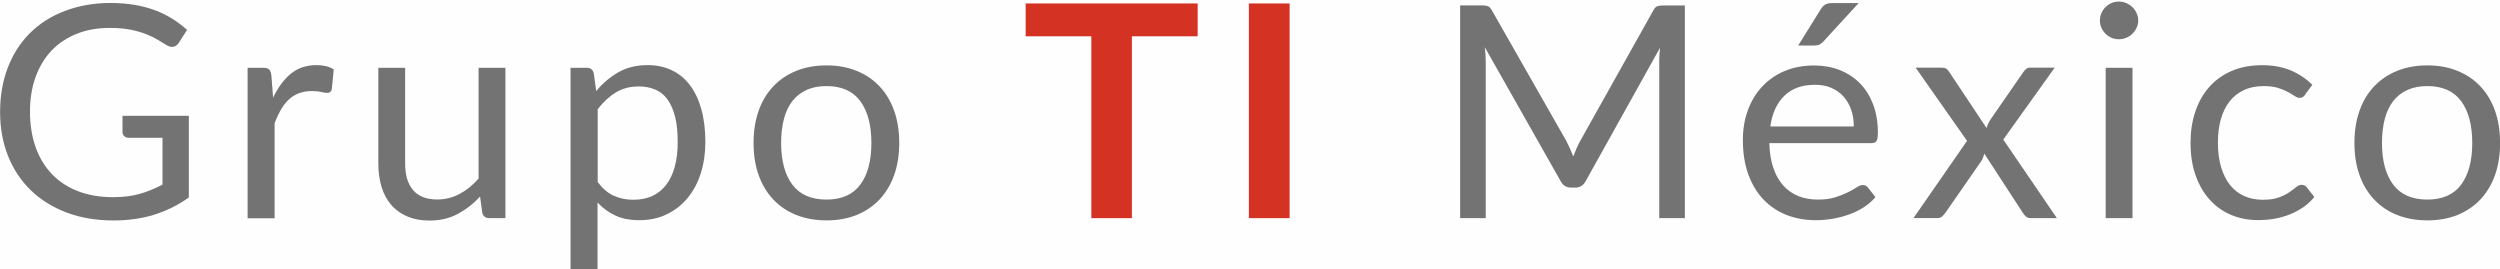 <?xml version="1.0" encoding="UTF-8"?> <svg xmlns="http://www.w3.org/2000/svg" width="223" height="24" viewBox="0 0 223 24" fill="none"><rect width="223" height="24" fill="#DFDFDF"></rect><g id="Desktop - 1" clip-path="url(#clip0_0_1)"><rect width="1440" height="9506" transform="translate(-120 -20)" fill="#F3F3F3"></rect><g id="menu"><rect id="Rectangle 241" x="-360" y="-20" width="1920" height="65" fill="#FEFEFE"></rect><g id="Logo Ti mexico"><g id="Layer_1" clip-path="url(#clip1_0_1)"><path id="Vector" d="M16.844 10.331V17.613C15.877 18.302 14.844 18.811 13.743 19.156C12.643 19.493 11.443 19.665 10.135 19.665C8.584 19.665 7.184 19.427 5.942 18.959C4.692 18.483 3.634 17.826 2.75 16.973C1.867 16.119 1.192 15.101 0.717 13.91C0.241 12.72 0.008 11.406 0.008 9.978C0.008 8.549 0.241 7.211 0.7 6.021C1.158 4.83 1.817 3.804 2.667 2.958C3.517 2.105 4.55 1.448 5.776 0.98C7.001 0.512 8.351 0.266 9.86 0.266C10.618 0.266 11.326 0.323 11.985 0.43C12.643 0.537 13.243 0.701 13.802 0.906C14.36 1.111 14.877 1.366 15.352 1.661C15.827 1.957 16.269 2.293 16.686 2.663L15.944 3.829C15.827 4.009 15.677 4.116 15.494 4.165C15.31 4.215 15.102 4.165 14.885 4.042C14.669 3.919 14.427 3.771 14.143 3.591C13.868 3.418 13.527 3.246 13.127 3.082C12.727 2.917 12.26 2.778 11.718 2.663C11.176 2.548 10.535 2.49 9.785 2.49C8.701 2.49 7.718 2.663 6.842 3.016C5.967 3.369 5.217 3.861 4.6 4.51C3.984 5.159 3.509 5.947 3.175 6.866C2.842 7.786 2.675 8.82 2.675 9.97C2.675 11.119 2.85 12.227 3.192 13.171C3.534 14.116 4.034 14.912 4.667 15.569C5.309 16.225 6.084 16.726 7.001 17.071C7.918 17.416 8.943 17.588 10.076 17.588C10.976 17.588 11.768 17.49 12.46 17.293C13.152 17.096 13.835 16.817 14.494 16.463V12.293H11.493C11.318 12.293 11.185 12.244 11.085 12.145C10.985 12.047 10.926 11.932 10.926 11.784V10.331H16.844Z" fill="#737373"></path><path id="Vector_2" d="M24.354 8.73C24.787 7.81 25.312 7.096 25.937 6.579C26.562 6.062 27.329 5.807 28.238 5.807C28.521 5.807 28.796 5.84 29.063 5.897C29.329 5.963 29.563 6.053 29.771 6.193L29.596 7.958C29.546 8.18 29.404 8.286 29.196 8.286C29.071 8.286 28.888 8.262 28.646 8.204C28.404 8.147 28.129 8.122 27.829 8.122C27.396 8.122 27.012 8.188 26.679 8.311C26.346 8.434 26.046 8.615 25.779 8.861C25.512 9.107 25.279 9.403 25.07 9.764C24.862 10.126 24.67 10.528 24.495 10.988V19.468H22.087V6.045H23.462C23.72 6.045 23.904 6.094 24.004 6.193C24.104 6.292 24.17 6.456 24.204 6.694L24.362 8.73H24.354Z" fill="#737373"></path><path id="Vector_3" d="M45.082 6.045V19.46H43.657C43.315 19.46 43.098 19.296 43.015 18.968L42.823 17.523C42.231 18.171 41.565 18.688 40.831 19.082C40.098 19.477 39.256 19.674 38.306 19.674C37.564 19.674 36.906 19.55 36.339 19.312C35.772 19.066 35.289 18.73 34.905 18.286C34.522 17.843 34.23 17.309 34.038 16.685C33.847 16.061 33.747 15.364 33.747 14.608V6.045H36.139V14.6C36.139 15.618 36.372 16.398 36.847 16.956C37.322 17.514 38.039 17.794 39.006 17.794C39.714 17.794 40.373 17.629 40.989 17.301C41.606 16.973 42.173 16.513 42.69 15.93V6.045H45.082Z" fill="#737373"></path><path id="Vector_4" d="M53.183 8.122C53.758 7.424 54.416 6.866 55.175 6.439C55.925 6.012 56.792 5.807 57.759 5.807C58.55 5.807 59.259 5.955 59.892 6.25C60.526 6.546 61.068 6.981 61.517 7.564C61.968 8.147 62.309 8.861 62.551 9.715C62.793 10.569 62.918 11.554 62.918 12.671C62.918 13.664 62.784 14.583 62.518 15.429C62.251 16.283 61.859 17.022 61.351 17.637C60.842 18.261 60.226 18.754 59.492 19.107C58.759 19.468 57.942 19.64 57.025 19.64C56.192 19.64 55.475 19.501 54.883 19.222C54.283 18.943 53.758 18.557 53.3 18.064V24H50.891V6.045H52.333C52.675 6.045 52.883 6.209 52.966 6.538L53.183 8.13V8.122ZM53.3 16.225C53.741 16.808 54.216 17.219 54.742 17.457C55.258 17.695 55.842 17.818 56.492 17.818C57.767 17.818 58.742 17.375 59.426 16.48C60.109 15.585 60.451 14.321 60.451 12.662C60.451 11.792 60.376 11.037 60.217 10.413C60.059 9.789 59.834 9.272 59.542 8.869C59.251 8.467 58.884 8.172 58.45 7.991C58.017 7.802 57.534 7.712 56.983 7.712C56.2 7.712 55.517 7.884 54.933 8.245C54.35 8.598 53.808 9.099 53.316 9.74V16.233L53.3 16.225Z" fill="#737373"></path><path id="Vector_5" d="M73.728 5.832C74.719 5.832 75.62 5.996 76.42 6.325C77.22 6.653 77.903 7.113 78.462 7.712C79.028 8.311 79.462 9.042 79.762 9.888C80.062 10.742 80.212 11.694 80.212 12.745C80.212 13.796 80.062 14.756 79.762 15.61C79.462 16.455 79.028 17.178 78.462 17.785C77.895 18.385 77.22 18.845 76.42 19.173C75.62 19.493 74.728 19.657 73.728 19.657C72.728 19.657 71.819 19.493 71.019 19.173C70.219 18.853 69.535 18.393 68.969 17.785C68.402 17.178 67.968 16.464 67.668 15.61C67.368 14.764 67.218 13.812 67.218 12.745C67.218 11.677 67.368 10.742 67.668 9.888C67.968 9.034 68.402 8.311 68.969 7.712C69.535 7.113 70.219 6.645 71.019 6.325C71.819 5.996 72.728 5.832 73.728 5.832ZM73.728 17.802C75.07 17.802 76.078 17.358 76.736 16.472C77.395 15.585 77.728 14.345 77.728 12.753C77.728 11.16 77.395 9.912 76.736 9.017C76.07 8.123 75.07 7.679 73.728 7.679C73.044 7.679 72.452 7.794 71.944 8.024C71.436 8.254 71.019 8.582 70.677 9.017C70.344 9.453 70.085 9.986 69.927 10.61C69.76 11.242 69.677 11.957 69.677 12.753C69.677 14.345 70.01 15.577 70.677 16.472C71.344 17.358 72.361 17.802 73.719 17.802H73.728Z" fill="#737373"></path><path id="Vector_6" d="M106.824 3.238H100.965V19.46H97.348V3.238H91.489V0.307H106.833V3.238H106.824Z" fill="#D43323"></path><path id="Vector_7" d="M115.034 19.46H111.4V0.307H115.034V19.46Z" fill="#D43323"></path><path id="Vector_8" d="M150.289 0.479V19.46H148.005V5.512C148.005 5.323 148.005 5.126 148.022 4.912C148.039 4.699 148.055 4.485 148.072 4.264L141.454 16.135C141.246 16.529 140.938 16.734 140.512 16.734H140.137C139.712 16.734 139.404 16.537 139.196 16.135L132.445 4.214C132.503 4.682 132.528 5.118 132.528 5.512V19.46H130.244V0.479H132.17C132.403 0.479 132.578 0.504 132.703 0.545C132.828 0.586 132.953 0.717 133.07 0.914L139.729 12.597C139.837 12.81 139.937 13.032 140.046 13.262C140.146 13.492 140.246 13.721 140.337 13.959C140.429 13.721 140.521 13.483 140.621 13.253C140.721 13.024 140.829 12.794 140.946 12.588L147.48 0.922C147.588 0.717 147.705 0.594 147.839 0.553C147.972 0.512 148.147 0.487 148.38 0.487H150.306L150.289 0.479Z" fill="#737373"></path><path id="Vector_9" d="M167.292 17.58C166.992 17.933 166.641 18.237 166.233 18.5C165.816 18.762 165.383 18.976 164.908 19.14C164.433 19.304 163.949 19.436 163.449 19.518C162.949 19.6 162.449 19.641 161.957 19.641C161.016 19.641 160.149 19.485 159.357 19.173C158.565 18.861 157.882 18.401 157.298 17.794C156.723 17.186 156.273 16.439 155.948 15.552C155.623 14.657 155.465 13.639 155.465 12.482C155.465 11.546 155.607 10.668 155.898 9.863C156.19 9.058 156.607 8.344 157.157 7.753C157.707 7.154 158.374 6.686 159.157 6.349C159.941 6.013 160.832 5.84 161.816 5.84C162.633 5.84 163.383 5.971 164.083 6.242C164.775 6.513 165.375 6.899 165.883 7.408C166.391 7.917 166.783 8.541 167.075 9.288C167.358 10.035 167.508 10.881 167.508 11.841C167.508 12.211 167.467 12.457 167.383 12.58C167.3 12.704 167.15 12.769 166.925 12.769H157.824C157.849 13.615 157.965 14.354 158.182 14.978C158.39 15.601 158.69 16.127 159.065 16.546C159.44 16.964 159.89 17.276 160.407 17.49C160.924 17.695 161.507 17.802 162.157 17.802C162.758 17.802 163.274 17.736 163.708 17.596C164.141 17.457 164.516 17.309 164.833 17.153C165.15 16.997 165.408 16.849 165.616 16.71C165.825 16.57 166.008 16.505 166.158 16.505C166.358 16.505 166.508 16.578 166.617 16.726L167.292 17.588V17.58ZM165.358 11.291C165.358 10.741 165.283 10.241 165.125 9.789C164.966 9.337 164.741 8.943 164.441 8.607C164.141 8.27 163.774 8.024 163.349 7.835C162.924 7.646 162.433 7.564 161.882 7.564C160.732 7.564 159.824 7.893 159.157 8.549C158.49 9.206 158.074 10.117 157.915 11.283H165.366L165.358 11.291ZM165.791 0.274L162.658 3.689C162.533 3.821 162.408 3.919 162.291 3.977C162.174 4.034 162.016 4.059 161.824 4.059H160.399L162.391 0.857C162.516 0.652 162.649 0.504 162.799 0.413C162.949 0.323 163.166 0.274 163.449 0.274H165.791Z" fill="#737373"></path><path id="Vector_10" d="M183.469 19.46H181.169C180.969 19.46 180.819 19.411 180.702 19.304C180.594 19.206 180.502 19.091 180.427 18.968L177.001 13.705C176.968 13.828 176.926 13.951 176.885 14.066C176.843 14.181 176.785 14.296 176.718 14.386L173.543 18.959C173.451 19.082 173.359 19.197 173.251 19.296C173.151 19.394 173.009 19.452 172.826 19.452H170.684L175.46 12.564L170.876 6.037H173.176C173.376 6.037 173.518 6.07 173.609 6.127C173.701 6.185 173.776 6.275 173.851 6.39L177.202 11.423C177.277 11.168 177.385 10.922 177.535 10.684L180.469 6.448C180.552 6.324 180.635 6.226 180.727 6.152C180.819 6.078 180.935 6.037 181.069 6.037H183.277L178.693 12.449L183.469 19.452V19.46Z" fill="#737373"></path><path id="Vector_11" d="M190.729 1.834C190.729 2.064 190.679 2.277 190.587 2.474C190.495 2.671 190.37 2.852 190.212 3.008C190.053 3.164 189.87 3.287 189.662 3.369C189.453 3.459 189.228 3.5 188.995 3.5C188.762 3.5 188.545 3.459 188.345 3.369C188.145 3.279 187.961 3.164 187.811 3.008C187.661 2.852 187.536 2.679 187.445 2.474C187.353 2.269 187.311 2.064 187.311 1.834C187.311 1.604 187.353 1.382 187.445 1.177C187.536 0.972 187.653 0.791 187.811 0.635C187.97 0.479 188.145 0.356 188.345 0.274C188.545 0.184 188.762 0.143 188.995 0.143C189.228 0.143 189.453 0.184 189.662 0.274C189.87 0.364 190.053 0.487 190.212 0.635C190.37 0.791 190.495 0.972 190.587 1.177C190.679 1.382 190.729 1.604 190.729 1.834ZM190.22 6.045V19.46H187.828V6.045H190.22Z" fill="#737373"></path><path id="Vector_12" d="M205.639 8.426C205.564 8.525 205.497 8.599 205.422 8.648C205.347 8.697 205.247 8.73 205.122 8.73C204.989 8.73 204.839 8.672 204.681 8.566C204.522 8.459 204.322 8.336 204.08 8.204C203.839 8.073 203.555 7.95 203.205 7.843C202.864 7.737 202.439 7.679 201.938 7.679C201.263 7.679 200.672 7.794 200.163 8.032C199.655 8.27 199.221 8.607 198.88 9.042C198.538 9.485 198.271 10.019 198.096 10.643C197.921 11.267 197.838 11.973 197.838 12.744C197.838 13.516 197.93 14.28 198.121 14.912C198.313 15.544 198.58 16.078 198.921 16.505C199.263 16.931 199.68 17.26 200.172 17.482C200.663 17.703 201.205 17.818 201.822 17.818C202.439 17.818 202.88 17.752 203.264 17.613C203.639 17.473 203.955 17.326 204.197 17.153C204.447 16.981 204.647 16.833 204.814 16.693C204.981 16.554 205.147 16.488 205.306 16.488C205.506 16.488 205.656 16.562 205.764 16.71L206.439 17.572C206.139 17.933 205.806 18.245 205.431 18.5C205.056 18.754 204.647 18.967 204.214 19.14C203.78 19.312 203.322 19.435 202.847 19.517C202.372 19.6 201.888 19.632 201.397 19.632C200.547 19.632 199.755 19.476 199.021 19.173C198.288 18.861 197.654 18.417 197.121 17.826C196.579 17.243 196.163 16.521 195.854 15.659C195.546 14.805 195.396 13.828 195.396 12.728C195.396 11.735 195.537 10.807 195.821 9.961C196.104 9.116 196.513 8.385 197.054 7.769C197.596 7.154 198.263 6.677 199.055 6.333C199.846 5.988 200.763 5.815 201.788 5.815C202.747 5.815 203.589 5.971 204.322 6.275C205.056 6.579 205.697 7.014 206.264 7.564L205.631 8.41L205.639 8.426Z" fill="#737373"></path><path id="Vector_13" d="M216.524 5.832C217.516 5.832 218.416 5.996 219.216 6.325C220.016 6.653 220.7 7.113 221.258 7.712C221.825 8.311 222.258 9.042 222.558 9.888C222.858 10.742 223.008 11.694 223.008 12.745C223.008 13.796 222.858 14.756 222.558 15.61C222.258 16.455 221.825 17.178 221.258 17.785C220.691 18.385 220.016 18.845 219.216 19.173C218.416 19.493 217.524 19.657 216.524 19.657C215.524 19.657 214.615 19.493 213.815 19.173C213.015 18.853 212.332 18.393 211.765 17.785C211.198 17.178 210.765 16.464 210.465 15.61C210.165 14.764 210.015 13.812 210.015 12.745C210.015 11.677 210.165 10.742 210.465 9.888C210.765 9.034 211.198 8.311 211.765 7.712C212.332 7.113 213.015 6.645 213.815 6.325C214.615 5.996 215.524 5.832 216.524 5.832ZM216.524 17.802C217.866 17.802 218.874 17.358 219.533 16.472C220.191 15.585 220.525 14.345 220.525 12.753C220.525 11.16 220.191 9.912 219.533 9.017C218.866 8.123 217.866 7.679 216.524 7.679C215.841 7.679 215.249 7.794 214.74 8.024C214.232 8.254 213.815 8.582 213.474 9.017C213.14 9.453 212.882 9.986 212.723 10.61C212.557 11.242 212.473 11.957 212.473 12.753C212.473 14.345 212.807 15.577 213.474 16.472C214.14 17.358 215.157 17.802 216.516 17.802H216.524Z" fill="#737373"></path></g></g></g></g><defs><clipPath id="clip0_0_1"><rect width="1440" height="9506" fill="white" transform="translate(-120 -20)"></rect></clipPath><clipPath id="clip1_0_1"><rect width="223" height="23.866" fill="white" transform="translate(0 0.134)"></rect></clipPath></defs></svg> 